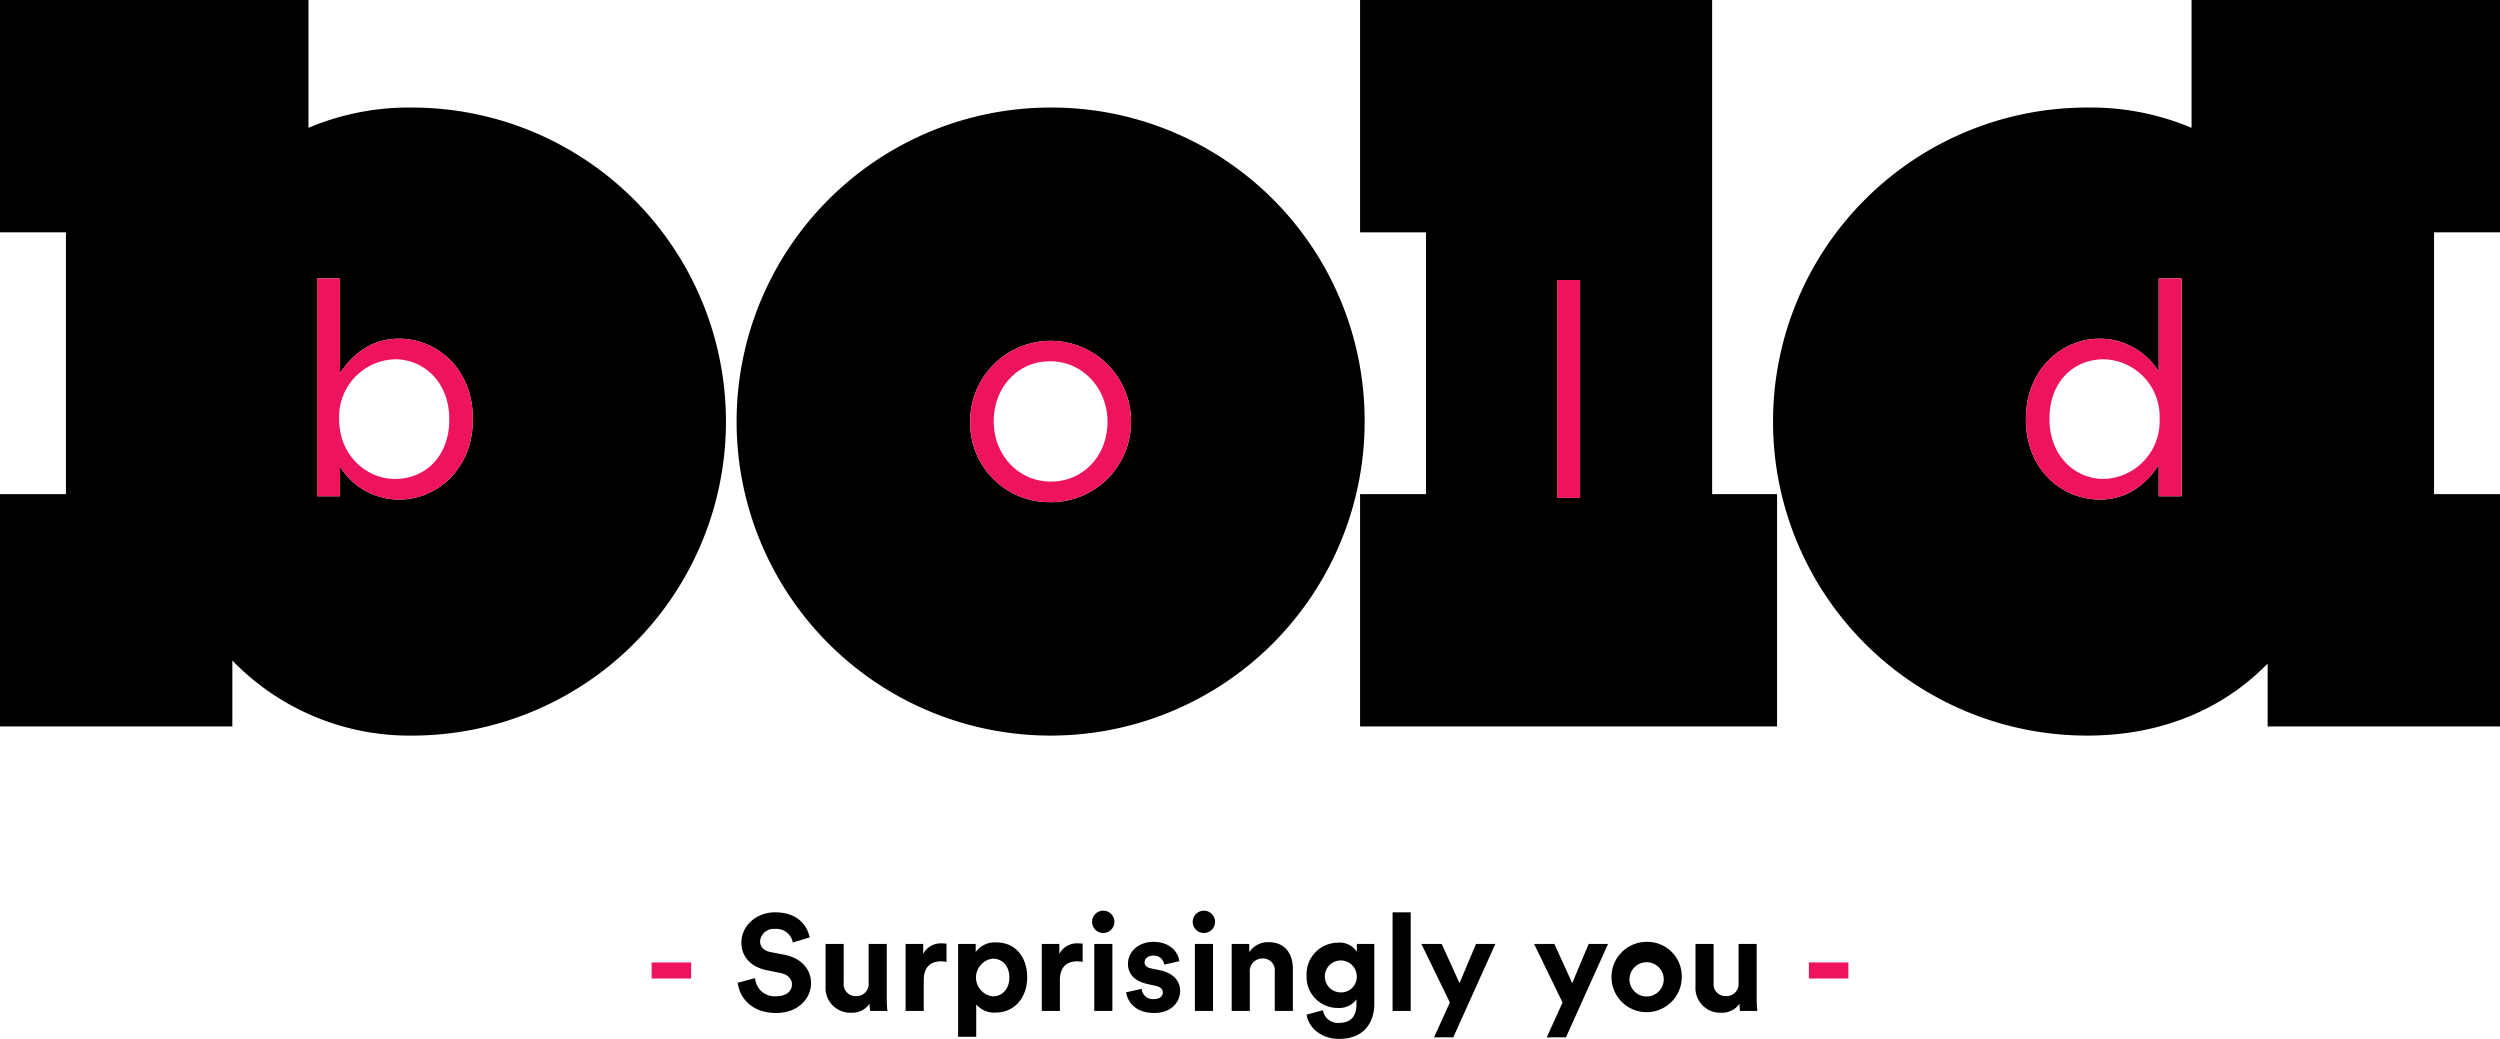 <svg id="Layer_1" data-name="Layer 1" xmlns="http://www.w3.org/2000/svg" viewBox="0 0 443.249 184.191">
  <g>
    <path id="fullLogo" d="M115.533,173.49v-2.85h7.005v2.85Z" style="fill: #ed145b"/>
    <path id="fullLogo-2" data-name="fullLogo" d="M140.559,167.113a2.925,2.925,0,0,0-3.116-2.415,2.425,2.425,0,0,0-2.682,2.174c0,.942.604,1.69,1.86,1.933l2.392.459c3.115.604,4.782,2.633,4.782,5.048,0,2.633-2.198,5.29-6.184,5.29-4.541,0-6.546-2.923-6.811-5.362l3.092-.821a3.437,3.437,0,0,0,3.744,3.213c1.787,0,2.777-.894,2.777-2.102,0-.99-.748-1.764-2.077-2.029l-2.392-.483c-2.729-.555-4.492-2.318-4.492-4.903,0-3.043,2.729-5.362,5.966-5.362,4.155,0,5.749,2.513,6.136,4.444Z"/>
    <path id="fullLogo-3" data-name="fullLogo" d="M154.177,177.959a3.755,3.755,0,0,1-3.285,1.595,4.379,4.379,0,0,1-4.518-4.686v-7.512h3.213v6.859a2.115,2.115,0,0,0,2.174,2.392,2.144,2.144,0,0,0,2.247-2.343v-6.908H157.22V177.09a19.389,19.389,0,0,0,.121,2.15h-3.067A8.071,8.071,0,0,1,154.177,177.959Z"/>
    <path id="fullLogo-4" data-name="fullLogo" d="M167.812,170.544a4.778,4.778,0,0,0-.966-.097c-1.643,0-3.067.797-3.067,3.357v5.435h-3.213V167.356h3.116v1.763a3.535,3.535,0,0,1,3.382-1.859,7.23,7.23,0,0,1,.748.048Z"/>
    <path id="fullLogo-5" data-name="fullLogo" d="M169.874,183.829V167.356H172.99v1.449a4.154,4.154,0,0,1,3.647-1.715c3.478,0,5.482,2.656,5.482,6.184,0,3.599-2.246,6.256-5.604,6.256a4.175,4.175,0,0,1-3.43-1.449v5.749Zm6.136-13.865a3.369,3.369,0,0,0,0,6.69c1.643,0,2.946-1.231,2.946-3.357C178.956,171.195,177.652,169.964,176.009,169.964Z"/>
    <path id="fullLogo-6" data-name="fullLogo" d="M191.953,170.544a4.779,4.779,0,0,0-.966-.097c-1.643,0-3.067.797-3.067,3.357v5.435h-3.213V167.356h3.116v1.763a3.535,3.535,0,0,1,3.382-1.859,7.233,7.233,0,0,1,.748.048Z"/>
    <path id="fullLogo-7" data-name="fullLogo" d="M195.607,161.462a1.98,1.98,0,1,1-1.982,2.004A1.98,1.98,0,0,1,195.607,161.462Zm-1.595,17.777V167.356h3.213v11.884Z"/>
    <path id="fullLogo-8" data-name="fullLogo" d="M202.426,175.326a1.976,1.976,0,0,0,2.174,1.812c1.062,0,1.57-.556,1.57-1.184,0-.531-.362-.966-1.28-1.159l-1.57-.362c-2.295-.508-3.333-1.884-3.333-3.551,0-2.126,1.884-3.889,4.444-3.889,3.382,0,4.517,2.149,4.662,3.43l-2.682.604a1.81,1.81,0,0,0-1.956-1.594c-.846,0-1.522.507-1.522,1.184,0,.579.436.941,1.087,1.062l1.691.362c2.343.483,3.526,1.908,3.526,3.647,0,1.933-1.497,3.913-4.613,3.913-3.575,0-4.807-2.318-4.952-3.672Z"/>
    <path id="fullLogo-9" data-name="fullLogo" d="M213.451,161.462a1.98,1.98,0,1,1-1.981,2.004A1.98,1.98,0,0,1,213.451,161.462Zm-1.595,17.777V167.356h3.213v11.884Z"/>
    <path id="fullLogo-10" data-name="fullLogo" d="M221.591,179.239h-3.213V167.356h3.116v1.473a3.949,3.949,0,0,1,3.43-1.787c2.947,0,4.3,2.102,4.3,4.71v7.488h-3.213v-6.933a2.09,2.09,0,0,0-2.198-2.367,2.237,2.237,0,0,0-2.222,2.464Z"/>
    <path id="fullLogo-11" data-name="fullLogo" d="M234.558,179.118a2.66,2.66,0,0,0,2.777,2.247c2.029,0,3.164-1.015,3.164-3.309v-.869a3.775,3.775,0,0,1-3.309,1.522,5.501,5.501,0,0,1-5.532-5.773,5.577,5.577,0,0,1,5.532-5.797,3.595,3.595,0,0,1,3.381,1.618v-1.4h3.092v10.604c0,3.261-1.763,6.232-6.231,6.232-3.261,0-5.434-2.029-5.773-4.3Zm5.99-6.184a2.832,2.832,0,1,0-2.802,3.019A2.764,2.764,0,0,0,240.548,172.935Z"/>
    <path id="fullLogo-12" data-name="fullLogo" d="M246.902,179.239V161.751h3.213v17.488Z"/>
    <path id="fullLogo-13" data-name="fullLogo" d="M254.255,183.925l2.803-6.184-5.049-10.386h3.6l3.164,6.956,2.923-6.956h3.43l-7.464,16.569Z"/>
    <path id="fullLogo-14" data-name="fullLogo" d="M274.235,183.925l2.803-6.184-5.049-10.386h3.6l3.164,6.956,2.923-6.956h3.43l-7.464,16.569Z"/>
    <path id="fullLogo-15" data-name="fullLogo" d="M298.176,173.297a6.232,6.232,0,1,1-6.232-6.304A6.101,6.101,0,0,1,298.176,173.297Zm-3.213,0a3.038,3.038,0,1,0-3.019,3.382A3.049,3.049,0,0,0,294.963,173.297Z"/>
    <path id="fullLogo-16" data-name="fullLogo" d="M308.414,177.959a3.755,3.755,0,0,1-3.285,1.595,4.379,4.379,0,0,1-4.518-4.686v-7.512h3.213v6.859a2.115,2.115,0,0,0,2.174,2.392,2.144,2.144,0,0,0,2.247-2.343v-6.908h3.212V177.09a19.364,19.364,0,0,0,.121,2.15H308.51A8.057,8.057,0,0,1,308.414,177.959Z"/>
    <path id="fullLogo-17" data-name="fullLogo" d="M320.711,173.49v-2.85h7.005v2.85Z" style="fill: #ed145b"/>
    <path id="fullLogo-18" data-name="fullLogo" d="M303.562,0H241.14V41.195h11.693V87.607H241.14V128.801H315.075V87.607H303.562ZM280.145,88.281H276.07V49.648h4.075Z"/>
    <path id="fullLogo-19" data-name="fullLogo" d="M73.035,19.068A45.728,45.728,0,0,0,54.687,22.666V0H0V41.195H11.693V87.607H0V128.801H41.195V117.109a43.687,43.687,0,0,0,31.84,13.312,55.676,55.676,0,1,0,0-111.352ZM83.837,74.336c0,8.944-6.457,14.235-13.072,14.235A12.342,12.342,0,0,1,60.287,82.75v5.239H56.212V49.357H60.287v16.776c2.223-3.281,5.45-6.086,10.478-6.086,6.562,0,13.072,5.186,13.072,14.183Z"/>
    <path id="fullLogo-20" data-name="fullLogo" d="M186.184,19.068A55.676,55.676,0,1,0,241.95,74.654,55.507,55.507,0,0,0,186.184,19.068Zm14.352,55.676a14.206,14.206,0,0,1-14.341,14.288A14.016,14.016,0,0,1,172.012,74.85v-.105a14.262,14.262,0,0,1,28.524-.106Z"/>
    <path id="fullLogo-21" data-name="fullLogo" d="M443.249,41.195V0H388.562V22.666a45.992,45.992,0,0,0-18.529-3.598,55.676,55.676,0,0,0,0,111.352c13.492,0,24.285-4.857,32.02-12.772V128.801h41.195V87.607H431.556V41.195ZM386.814,87.989H382.74V82.486c-2.223,3.281-5.451,6.085-10.478,6.085-6.563,0-13.072-5.186-13.072-14.183v-.106c0-8.943,6.509-14.236,13.072-14.236a12.342,12.342,0,0,1,10.478,5.821V49.357h4.074Z"/>
    <path id="fullLogo-22" data-name="fullLogo" d="M60.287,82.75V87.99H56.212V49.358h4.075v16.776c2.223-3.281,5.45-6.086,10.478-6.086,6.562,0,13.072,5.186,13.072,14.183v.106c0,8.944-6.457,14.235-13.072,14.235A12.342,12.342,0,0,1,60.287,82.75Zm19.368-8.361v-.105c0-6.457-4.445-10.584-9.631-10.584A10.202,10.202,0,0,0,60.128,74.23v.106c0,6.35,4.816,10.584,9.897,10.584C75.316,84.92,79.656,81.004,79.656,74.389Zm92.357.461v-.105a14.262,14.262,0,0,1,28.524-.106v.106a14.206,14.206,0,0,1-14.341,14.288A14.016,14.016,0,0,1,172.012,74.85Zm24.343,0v-.105c0-5.875-4.392-10.69-10.161-10.69-5.927,0-10.002,4.816-10.002,10.584v.106c0,5.874,4.339,10.637,10.108,10.637C192.227,85.381,196.355,80.618,196.355,74.85ZM276.07,49.648h4.075v38.632H276.07Zm83.12,24.74v-.105c0-8.944,6.509-14.236,13.072-14.236a12.342,12.342,0,0,1,10.478,5.821V49.358h4.074V87.99H382.74V82.486c-2.223,3.281-5.451,6.085-10.478,6.085C365.699,88.572,359.19,83.385,359.19,74.389Zm23.708-.052V74.23a10.168,10.168,0,0,0-9.896-10.531c-5.293,0-9.632,3.916-9.632,10.531v.106c0,6.456,4.499,10.584,9.632,10.584A10.216,10.216,0,0,0,382.898,74.336Z" style="fill: #ed145b"/>
  </g>
</svg>

